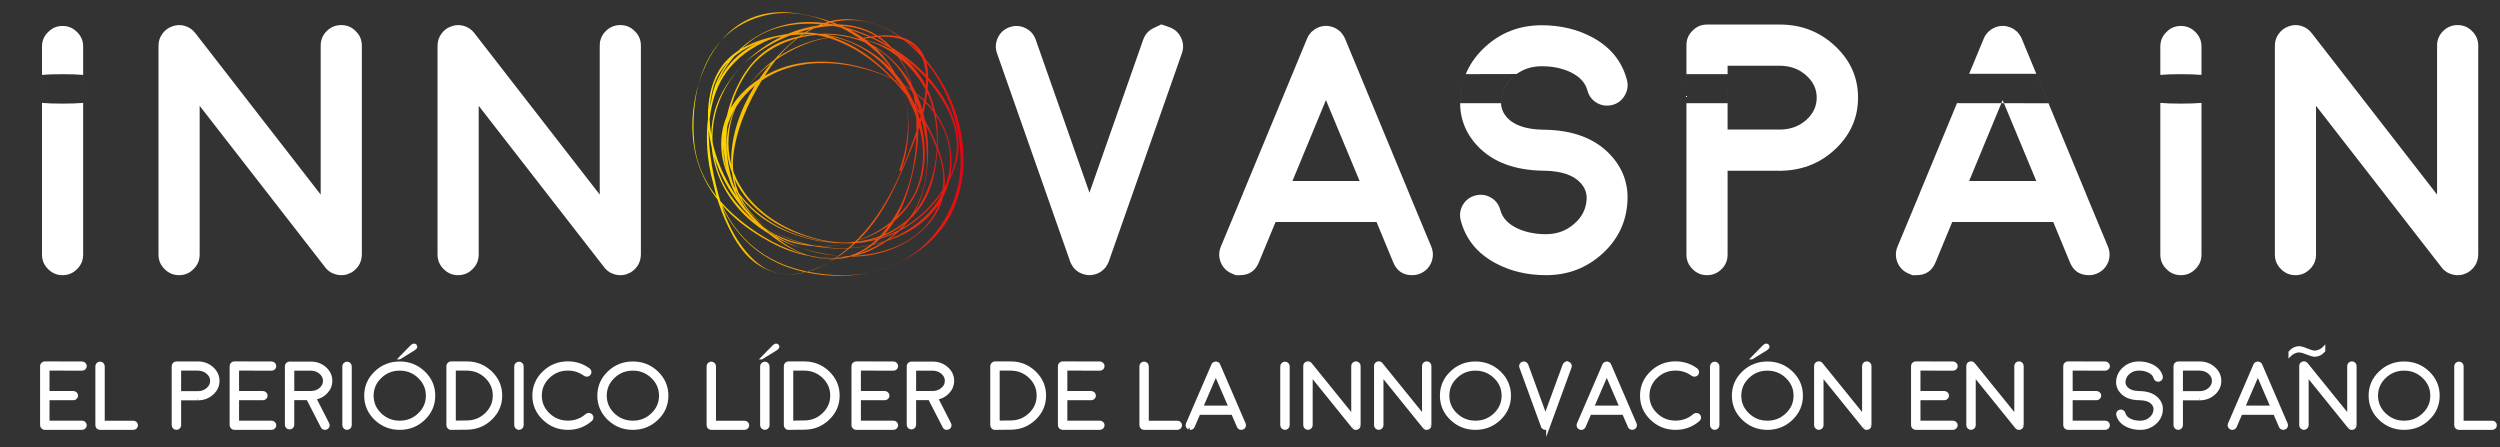 <?xml version="1.0" encoding="utf-8"?>
<!-- Generator: Adobe Illustrator 16.0.0, SVG Export Plug-In . SVG Version: 6.00 Build 0)  -->
<!DOCTYPE svg PUBLIC "-//W3C//DTD SVG 1.1//EN" "http://www.w3.org/Graphics/SVG/1.1/DTD/svg11.dtd">
<svg version="1.1" id="Capa_1" xmlns="http://www.w3.org/2000/svg" xmlns:xlink="http://www.w3.org/1999/xlink" x="0px" y="0px"
	 width="495px" height="88.5px" viewBox="0 15 495 88.5" enable-background="new 0 15 495 88.5" xml:space="preserve">
<rect x="0" y="15" width="495" height="88.5" fill="#333333" stroke="none"/>
<path fill="#FFFFFF" d="M81.121,83.551c0.205-0.204,0.368-0.342,0.488-0.412c0.12-0.07,0.239-0.105,0.356-0.105
	c0.193,0,0.35,0.059,0.47,0.176s0.18,0.268,0.18,0.448c0,0.13-0.045,0.252-0.136,0.369c-0.091,0.117-0.227,0.233-0.409,0.353
	l-2.9,1.783h-0.606L81.121,83.551z"/>
<path fill="#FFFFFF" d="M152.818,83.55c0.205-0.205,0.367-0.343,0.485-0.412c0.121-0.07,0.24-0.105,0.357-0.105
	c0.193,0,0.35,0.059,0.469,0.176c0.121,0.117,0.183,0.268,0.183,0.448c0,0.129-0.048,0.252-0.138,0.368
	c-0.092,0.117-0.227,0.234-0.407,0.353l-2.9,1.784h-0.607L152.818,83.55z"/>
<path fill="#FFFFFF" d="M348.867,83.55c0.205-0.205,0.367-0.343,0.484-0.412c0.121-0.07,0.24-0.105,0.357-0.105
	c0.193,0,0.35,0.059,0.469,0.176c0.121,0.117,0.184,0.268,0.184,0.448c0,0.129-0.049,0.252-0.139,0.368
	c-0.092,0.117-0.227,0.234-0.406,0.353l-2.9,1.784h-0.607L348.867,83.55z"/>
<path fill="#FFFFFF" d="M460.408,83.182v1.371c-0.369,0.422-0.728,0.707-1.072,0.857c-0.346,0.148-0.686,0.224-1.02,0.224
	c-0.353,0-0.873-0.142-1.562-0.427c-0.688-0.283-1.205-0.426-1.551-0.426c-0.299,0-0.615,0.082-0.945,0.246
	c-0.332,0.164-0.711,0.492-1.139,0.983v-1.37c0.375-0.429,0.736-0.719,1.082-0.871c0.346-0.151,0.68-0.229,1.002-0.229
	c0.375,0,0.906,0.146,1.594,0.436c0.689,0.291,1.195,0.436,1.519,0.436c0.305,0,0.621-0.082,0.952-0.246
	S459.98,83.674,460.408,83.182z"/>
<g>
	<path fill="#FFFFFF" stroke="#FFFFFF" stroke-width="0.75" stroke-miterlimit="10" d="M8.871,99.737
		c-0.155,0-0.285-0.053-0.39-0.16c-0.111-0.102-0.167-0.226-0.167-0.374V87.468c0-0.149,0.056-0.274,0.167-0.376
		c0.112-0.112,0.242-0.166,0.39-0.16l7.375,0.018c0.154,0,0.285,0.055,0.39,0.161c0.111,0.106,0.167,0.231,0.167,0.375
		c0,0.148-0.056,0.276-0.167,0.383c-0.105,0.102-0.235,0.151-0.39,0.151l-6.817-0.018v4.797h5.099c0.155,0,0.285,0.055,0.39,0.161
		c0.111,0.102,0.167,0.227,0.167,0.375s-0.056,0.272-0.167,0.374c-0.105,0.107-0.235,0.161-0.39,0.161H9.429v4.797h6.817
		c0.154,0,0.285,0.054,0.39,0.16c0.111,0.102,0.167,0.227,0.167,0.376c0,0.148-0.056,0.272-0.167,0.374
		c-0.105,0.107-0.235,0.16-0.39,0.16H8.871z"/>
	<path fill="#FFFFFF" stroke="#FFFFFF" stroke-width="0.75" stroke-miterlimit="10" d="M19.814,86.977
		c0.148,0,0.279,0.054,0.391,0.161c0.104,0.101,0.157,0.226,0.157,0.374v11.164h6.028c0.154,0,0.285,0.051,0.39,0.151
		c0.112,0.107,0.167,0.232,0.167,0.376c0,0.148-0.056,0.275-0.167,0.383c-0.105,0.102-0.235,0.151-0.39,0.151h-6.576
		c-0.155,0-0.288-0.05-0.399-0.151c-0.105-0.107-0.157-0.234-0.157-0.383V87.512c0-0.148,0.052-0.273,0.157-0.374
		C19.526,87.03,19.659,86.977,19.814,86.977z"/>
	<path fill="#FFFFFF" stroke="#FFFFFF" stroke-width="0.75" stroke-miterlimit="10" d="M39.165,86.94
		c1.084,0,2.009,0.343,2.777,1.026c0.762,0.677,1.143,1.494,1.143,2.451c0,0.922-0.359,1.719-1.077,2.391
		c-0.719,0.666-1.592,1.025-2.619,1.079c-0.038,0-0.062,0-0.074,0h-0.112c-0.012,0.006-0.024,0.009-0.037,0.009
		c0.019,0,0.01-0.003-0.028-0.009h-3.65v5.315c0,0.148-0.056,0.272-0.167,0.374c-0.105,0.107-0.235,0.16-0.39,0.16
		c-0.155,0-0.285-0.053-0.39-0.16c-0.111-0.102-0.167-0.226-0.167-0.374V87.477c0-0.149,0.055-0.274,0.167-0.376
		c0.105-0.105,0.235-0.16,0.39-0.16H39.165z M39.239,92.826c0.755-0.018,1.399-0.258,1.932-0.722
		c0.539-0.47,0.808-1.032,0.808-1.687c0-0.665-0.276-1.232-0.827-1.702c-0.551-0.47-1.214-0.705-1.988-0.705h-3.678v4.815H39.239z"
		/>
	<path fill="#FFFFFF" stroke="#FFFFFF" stroke-width="0.75" stroke-miterlimit="10" d="M46.401,99.737
		c-0.155,0-0.285-0.053-0.39-0.16c-0.111-0.102-0.167-0.226-0.167-0.374V87.468c0-0.149,0.056-0.274,0.167-0.376
		c0.112-0.112,0.242-0.166,0.39-0.16l7.375,0.018c0.154,0,0.285,0.055,0.39,0.161c0.111,0.106,0.167,0.231,0.167,0.375
		c0,0.148-0.056,0.276-0.167,0.383c-0.105,0.102-0.235,0.151-0.39,0.151l-6.817-0.018v4.797h5.099c0.155,0,0.285,0.055,0.39,0.161
		c0.111,0.102,0.167,0.227,0.167,0.375s-0.056,0.272-0.167,0.374c-0.105,0.107-0.235,0.161-0.39,0.161h-5.099v4.797h6.817
		c0.154,0,0.285,0.054,0.39,0.16c0.111,0.102,0.167,0.227,0.167,0.376c0,0.148-0.056,0.272-0.167,0.374
		c-0.105,0.107-0.235,0.16-0.39,0.16H46.401z"/>
	<path fill="#FFFFFF" stroke="#FFFFFF" stroke-width="0.75" stroke-miterlimit="10" d="M61.542,86.968
		c1.071,0,1.988,0.336,2.749,1.008c0.756,0.671,1.133,1.482,1.133,2.434c0,0.845-0.31,1.588-0.929,2.229
		c-0.607,0.637-1.372,1.023-2.294,1.16l2.647,5.181c0.068,0.131,0.077,0.265,0.028,0.401c-0.05,0.137-0.143,0.237-0.279,0.304
		c-0.074,0.035-0.155,0.053-0.242,0.053c-0.229,0-0.393-0.099-0.492-0.294l-2.87-5.592h-3.103v5.271
		c0,0.143-0.056,0.268-0.167,0.374c-0.105,0.102-0.235,0.151-0.39,0.151c-0.149,0-0.279-0.05-0.391-0.151
		c-0.105-0.106-0.157-0.231-0.157-0.374V87.494c0-0.148,0.052-0.274,0.157-0.375c0.112-0.101,0.242-0.151,0.391-0.151H61.542z
		 M64.329,90.409c0-0.659-0.273-1.221-0.817-1.685c-0.545-0.47-1.201-0.705-1.969-0.705h-3.65v4.771h3.715
		c0.756-0.012,1.396-0.249,1.923-0.713C64.062,91.613,64.329,91.058,64.329,90.409z"/>
	<path fill="#FFFFFF" stroke="#FFFFFF" stroke-width="0.75" stroke-miterlimit="10" d="M69.272,99.203
		c0,0.148-0.056,0.272-0.167,0.374c-0.105,0.107-0.236,0.16-0.39,0.16c-0.155,0-0.285-0.053-0.39-0.16
		c-0.112-0.102-0.167-0.226-0.167-0.374V87.521c0-0.148,0.056-0.273,0.167-0.374c0.105-0.107,0.235-0.161,0.39-0.161
		c0.154,0,0.285,0.054,0.39,0.161c0.111,0.101,0.167,0.226,0.167,0.374V99.203z"/>
	<path fill="#FFFFFF" stroke="#FFFFFF" stroke-width="0.75" stroke-miterlimit="10" d="M79.147,99.737
		c-1.839,0-3.409-0.624-4.709-1.873c-1.3-1.248-1.95-2.755-1.95-4.521s0.65-3.273,1.95-4.521c1.301-1.249,2.871-1.873,4.709-1.873
		s3.408,0.624,4.709,1.873c1.3,1.248,1.95,2.756,1.95,4.521s-0.65,3.272-1.95,4.521C82.555,99.113,80.986,99.737,79.147,99.737z
		 M79.147,88.011c-1.53,0-2.836,0.523-3.919,1.569c-1.084,1.041-1.625,2.296-1.625,3.764s0.542,2.723,1.625,3.763
		c1.083,1.041,2.39,1.561,3.919,1.561c1.529,0,2.836-0.52,3.919-1.561c1.089-1.04,1.634-2.295,1.634-3.763s-0.545-2.723-1.634-3.764
		C81.983,88.534,80.676,88.011,79.147,88.011z"/>
	<path fill="#FFFFFF" stroke="#FFFFFF" stroke-width="0.75" stroke-miterlimit="10" d="M89.319,99.737
		c-0.155,0-0.285-0.05-0.39-0.151c-0.111-0.107-0.167-0.234-0.167-0.383V87.477c0-0.149,0.056-0.277,0.167-0.385
		c0.105-0.106,0.235-0.16,0.39-0.16h3.093c1.833,0,3.399,0.624,4.7,1.873c1.3,1.248,1.951,2.752,1.951,4.513
		c0,1.76-0.65,3.263-1.951,4.512c-1.3,1.248-2.867,1.873-4.7,1.873l-3.084,0.035H89.319z M89.876,98.658l2.526-0.035
		c1.529,0,2.836-0.518,3.919-1.552c1.083-1.04,1.625-2.292,1.625-3.754c0-1.463-0.542-2.715-1.625-3.755
		c-1.083-1.035-2.387-1.552-3.91-1.552h-2.536V98.658z"/>
	<path fill="#FFFFFF" stroke="#FFFFFF" stroke-width="0.75" stroke-miterlimit="10" d="M103.309,99.203
		c0,0.148-0.056,0.272-0.167,0.374c-0.105,0.107-0.236,0.16-0.39,0.16c-0.155,0-0.285-0.053-0.39-0.16
		c-0.112-0.102-0.167-0.226-0.167-0.374V87.521c0-0.148,0.056-0.273,0.167-0.374c0.105-0.107,0.235-0.161,0.39-0.161
		c0.154,0,0.285,0.054,0.39,0.161c0.111,0.101,0.167,0.226,0.167,0.374V99.203z"/>
	<path fill="#FFFFFF" stroke="#FFFFFF" stroke-width="0.75" stroke-miterlimit="10" d="M112.45,99.737
		c-1.839,0-3.409-0.627-4.709-1.882c-1.307-1.248-1.959-2.755-1.959-4.521c0-1.771,0.653-3.282,1.959-4.53
		c1.3-1.255,2.87-1.882,4.709-1.882c1.517,0,2.873,0.443,4.068,1.329c0.124,0.089,0.195,0.208,0.214,0.356s-0.019,0.28-0.111,0.392
		c-0.093,0.119-0.217,0.188-0.372,0.206c-0.154,0.023-0.291-0.012-0.408-0.107c-0.997-0.731-2.127-1.097-3.39-1.097
		c-1.529,0-2.836,0.52-3.919,1.561c-1.083,1.04-1.625,2.298-1.625,3.772c0,1.468,0.542,2.723,1.625,3.763
		c1.083,1.041,2.39,1.561,3.919,1.561c1.437,0,2.685-0.461,3.743-1.383c0.111-0.101,0.245-0.147,0.399-0.142
		c0.155,0.006,0.285,0.065,0.391,0.179c0.105,0.105,0.154,0.234,0.148,0.383c-0.006,0.148-0.068,0.273-0.186,0.374
		C115.676,99.182,114.178,99.737,112.45,99.737z"/>
	<path fill="#FFFFFF" stroke="#FFFFFF" stroke-width="0.75" stroke-miterlimit="10" d="M125.306,99.737
		c-1.839,0-3.409-0.624-4.709-1.873c-1.3-1.248-1.95-2.755-1.95-4.521s0.65-3.273,1.95-4.521c1.3-1.249,2.87-1.873,4.709-1.873
		s3.409,0.624,4.709,1.873c1.301,1.248,1.951,2.756,1.951,4.521s-0.65,3.272-1.951,4.521
		C128.715,99.113,127.145,99.737,125.306,99.737z M125.306,88.011c-1.53,0-2.836,0.523-3.919,1.569
		c-1.083,1.041-1.625,2.296-1.625,3.764s0.542,2.723,1.625,3.763c1.083,1.041,2.39,1.561,3.919,1.561
		c1.529,0,2.836-0.52,3.919-1.561c1.09-1.04,1.635-2.295,1.635-3.763s-0.545-2.723-1.635-3.764
		C128.142,88.534,126.835,88.011,125.306,88.011z"/>
	<path fill="#FFFFFF" stroke="#FFFFFF" stroke-width="0.75" stroke-miterlimit="10" d="M140.839,86.977
		c0.149,0,0.279,0.054,0.391,0.161c0.105,0.101,0.157,0.226,0.157,0.374v11.164h6.028c0.155,0,0.285,0.051,0.39,0.151
		c0.112,0.107,0.167,0.232,0.167,0.376c0,0.148-0.056,0.275-0.167,0.383c-0.105,0.102-0.235,0.151-0.39,0.151h-6.576
		c-0.154,0-0.288-0.05-0.399-0.151c-0.105-0.107-0.158-0.234-0.158-0.383V87.512c0-0.148,0.052-0.273,0.158-0.374
		C140.551,87.03,140.685,86.977,140.839,86.977z"/>
	<path fill="#FFFFFF" stroke="#FFFFFF" stroke-width="0.75" stroke-miterlimit="10" d="M151.995,99.203
		c0,0.148-0.056,0.272-0.167,0.374c-0.105,0.107-0.235,0.16-0.39,0.16c-0.155,0-0.285-0.053-0.391-0.16
		c-0.111-0.102-0.167-0.226-0.167-0.374V87.521c0-0.148,0.056-0.273,0.167-0.374c0.105-0.107,0.235-0.161,0.391-0.161
		c0.155,0,0.285,0.054,0.39,0.161c0.111,0.101,0.167,0.226,0.167,0.374V99.203z"/>
	<path fill="#FFFFFF" stroke="#FFFFFF" stroke-width="0.75" stroke-miterlimit="10" d="M156.131,99.737
		c-0.155,0-0.285-0.05-0.39-0.151c-0.111-0.107-0.167-0.234-0.167-0.383V87.477c0-0.149,0.056-0.277,0.167-0.385
		c0.105-0.106,0.235-0.16,0.39-0.16h3.093c1.833,0,3.399,0.624,4.7,1.873c1.3,1.248,1.951,2.752,1.951,4.513
		c0,1.76-0.65,3.263-1.951,4.512c-1.3,1.248-2.867,1.873-4.7,1.873l-3.084,0.035H156.131z M156.688,98.658l2.526-0.035
		c1.529,0,2.836-0.518,3.919-1.552c1.083-1.04,1.625-2.292,1.625-3.754c0-1.463-0.542-2.715-1.625-3.755
		c-1.083-1.035-2.387-1.552-3.91-1.552h-2.536V98.658z"/>
	<path fill="#FFFFFF" stroke="#FFFFFF" stroke-width="0.75" stroke-miterlimit="10" d="M169.526,99.737
		c-0.155,0-0.285-0.053-0.39-0.16c-0.111-0.102-0.167-0.226-0.167-0.374V87.468c0-0.149,0.056-0.274,0.167-0.376
		c0.111-0.112,0.242-0.166,0.39-0.16l7.375,0.018c0.155,0,0.285,0.055,0.39,0.161c0.111,0.106,0.167,0.231,0.167,0.375
		c0,0.148-0.056,0.276-0.167,0.383c-0.105,0.102-0.235,0.151-0.39,0.151l-6.817-0.018v4.797h5.099c0.155,0,0.285,0.055,0.391,0.161
		c0.111,0.102,0.167,0.227,0.167,0.375s-0.056,0.272-0.167,0.374c-0.105,0.107-0.235,0.161-0.391,0.161h-5.099v4.797h6.817
		c0.155,0,0.285,0.054,0.39,0.16c0.111,0.102,0.167,0.227,0.167,0.376c0,0.148-0.056,0.272-0.167,0.374
		c-0.105,0.107-0.235,0.16-0.39,0.16H169.526z"/>
	<path fill="#FFFFFF" stroke="#FFFFFF" stroke-width="0.75" stroke-miterlimit="10" d="M184.667,86.968
		c1.071,0,1.988,0.336,2.749,1.008c0.756,0.671,1.133,1.482,1.133,2.434c0,0.845-0.31,1.588-0.929,2.229
		c-0.606,0.637-1.371,1.023-2.293,1.16l2.646,5.181c0.068,0.131,0.078,0.265,0.028,0.401c-0.05,0.137-0.143,0.237-0.279,0.304
		c-0.074,0.035-0.155,0.053-0.242,0.053c-0.229,0-0.393-0.099-0.492-0.294l-2.871-5.592h-3.102v5.271
		c0,0.143-0.056,0.268-0.167,0.374c-0.105,0.102-0.235,0.151-0.39,0.151c-0.149,0-0.279-0.05-0.391-0.151
		c-0.105-0.106-0.158-0.231-0.158-0.374V87.494c0-0.148,0.052-0.274,0.158-0.375c0.112-0.101,0.242-0.151,0.391-0.151H184.667z
		 M187.453,90.409c0-0.659-0.272-1.221-0.817-1.685c-0.545-0.47-1.202-0.705-1.969-0.705h-3.65v4.771h3.715
		c0.755-0.012,1.396-0.249,1.923-0.713C187.187,91.613,187.453,91.058,187.453,90.409z"/>
	<path fill="#FFFFFF" stroke="#FFFFFF" stroke-width="0.75" stroke-miterlimit="10" d="M197.005,99.737
		c-0.155,0-0.285-0.05-0.391-0.151c-0.111-0.107-0.167-0.234-0.167-0.383V87.477c0-0.149,0.056-0.277,0.167-0.385
		c0.105-0.106,0.235-0.16,0.391-0.16h3.093c1.833,0,3.399,0.624,4.699,1.873c1.3,1.248,1.951,2.752,1.951,4.513
		c0,1.76-0.65,3.263-1.951,4.512c-1.3,1.248-2.867,1.873-4.699,1.873l-3.084,0.035H197.005z M197.562,98.658l2.527-0.035
		c1.529,0,2.835-0.518,3.919-1.552c1.083-1.04,1.625-2.292,1.625-3.754c0-1.463-0.542-2.715-1.625-3.755
		c-1.084-1.035-2.388-1.552-3.91-1.552h-2.536V98.658z"/>
	<path fill="#FFFFFF" stroke="#FFFFFF" stroke-width="0.75" stroke-miterlimit="10" d="M210.4,99.737
		c-0.155,0-0.285-0.053-0.391-0.16c-0.111-0.102-0.167-0.226-0.167-0.374V87.468c0-0.149,0.056-0.274,0.167-0.376
		c0.112-0.112,0.242-0.166,0.391-0.16l7.375,0.018c0.155,0,0.285,0.055,0.39,0.161c0.111,0.106,0.167,0.231,0.167,0.375
		c0,0.148-0.056,0.276-0.167,0.383c-0.105,0.102-0.235,0.151-0.39,0.151l-6.817-0.018v4.797h5.099c0.155,0,0.285,0.055,0.39,0.161
		c0.111,0.102,0.167,0.227,0.167,0.375s-0.056,0.272-0.167,0.374c-0.105,0.107-0.235,0.161-0.39,0.161h-5.099v4.797h6.817
		c0.155,0,0.285,0.054,0.39,0.16c0.111,0.102,0.167,0.227,0.167,0.376c0,0.148-0.056,0.272-0.167,0.374
		c-0.105,0.107-0.235,0.16-0.39,0.16H210.4z"/>
	<path fill="#FFFFFF" stroke="#FFFFFF" stroke-width="0.75" stroke-miterlimit="10" d="M226.537,86.977
		c0.148,0,0.278,0.054,0.39,0.161c0.105,0.101,0.158,0.226,0.158,0.374v11.164h6.028c0.154,0,0.284,0.051,0.39,0.151
		c0.112,0.107,0.167,0.232,0.167,0.376c0,0.148-0.056,0.275-0.167,0.383c-0.105,0.102-0.235,0.151-0.39,0.151h-6.576
		c-0.155,0-0.288-0.05-0.399-0.151c-0.105-0.107-0.158-0.234-0.158-0.383V87.512c0-0.148,0.052-0.273,0.158-0.374
		C226.249,87.03,226.382,86.977,226.537,86.977z"/>
	<path fill="#FFFFFF" stroke="#FFFFFF" stroke-width="0.75" stroke-miterlimit="10" d="M235.464,99.693
		c-0.143-0.055-0.242-0.149-0.297-0.286c-0.062-0.137-0.062-0.273,0-0.41l1.291-2.986V96l3.762-8.711
		c0.012-0.03,0.027-0.062,0.046-0.099l0.038-0.035c0.018-0.023,0.03-0.038,0.037-0.045c0.006-0.007,0.021-0.019,0.046-0.036
		c0.031-0.023,0.043-0.032,0.038-0.026c0.062-0.041,0.126-0.068,0.195-0.08h0.046c0.038-0.006,0.059-0.01,0.065-0.01
		c0.006,0,0.025,0.004,0.056,0.01c0.037,0,0.052,0,0.046,0c0.074,0.012,0.142,0.039,0.204,0.08l0.037,0.026
		c0.024,0.023,0.041,0.036,0.047,0.036c0.006,0.007,0.018,0.021,0.037,0.045c0.025,0.029,0.038,0.041,0.038,0.035
		c0.018,0.036,0.034,0.068,0.046,0.099L245.002,96v0.011l1.291,2.986c0.062,0.137,0.062,0.273,0,0.41
		c-0.056,0.137-0.155,0.231-0.297,0.286c-0.068,0.029-0.139,0.044-0.214,0.044c-0.248,0-0.418-0.11-0.511-0.33l-1.152-2.657h-6.78
		l-1.152,2.657c-0.093,0.22-0.263,0.33-0.511,0.33c-0.074,0-0.112,0-0.112,0S235.532,99.723,235.464,99.693z M243.666,95.68
		l-2.936-6.795l-2.935,6.795H243.666z"/>
	<path fill="#FFFFFF" stroke="#FFFFFF" stroke-width="0.75" stroke-miterlimit="10" d="M254.981,99.203
		c0,0.148-0.056,0.272-0.167,0.374c-0.105,0.107-0.235,0.16-0.39,0.16c-0.155,0-0.285-0.053-0.391-0.16
		c-0.111-0.102-0.167-0.226-0.167-0.374V87.521c0-0.148,0.056-0.273,0.167-0.374c0.105-0.107,0.235-0.161,0.391-0.161
		c0.154,0,0.284,0.054,0.39,0.161c0.111,0.101,0.167,0.226,0.167,0.374V99.203z"/>
	<path fill="#FFFFFF" stroke="#FFFFFF" stroke-width="0.75" stroke-miterlimit="10" d="M268.052,99.55l-0.01-0.009l-0.009-0.009
		l-8.498-10.514v10.185c0,0.148-0.056,0.272-0.168,0.374c-0.105,0.107-0.235,0.16-0.39,0.16s-0.284-0.053-0.39-0.16
		c-0.111-0.102-0.168-0.226-0.168-0.374V87.458c0-0.256,0.124-0.425,0.372-0.509c0.254-0.083,0.461-0.023,0.623,0.18l8.507,10.513
		V87.458c0-0.148,0.053-0.273,0.158-0.375c0.111-0.106,0.241-0.16,0.39-0.16c0.154,0,0.288,0.054,0.399,0.16
		c0.105,0.102,0.158,0.227,0.158,0.375v11.745c0-0.013,0,0,0,0.035c0,0.018-0.003,0.035-0.009,0.053c0,0.012-0.004,0.026-0.01,0.045
		c-0.007,0.024-0.013,0.042-0.02,0.054c-0.006,0.012-0.012,0.026-0.018,0.044c-0.007,0.019-0.016,0.033-0.028,0.045
		c-0.006,0.013-0.015,0.027-0.027,0.045s-0.024,0.032-0.038,0.045c-0.006,0.006-0.019,0.018-0.036,0.035
		c-0.031,0.023-0.04,0.029-0.028,0.018c0.013-0.006,0.006,0-0.019,0.018c-0.006,0.006-0.015,0.013-0.027,0.018
		c-0.02,0.013-0.038,0.022-0.057,0.028c-0.012,0.006-0.024,0.012-0.036,0.018c-0.019,0.006-0.041,0.012-0.065,0.018
		c-0.019,0.006-0.031,0.009-0.037,0.009c-0.037,0.006-0.071,0.009-0.103,0.009c-0.037,0-0.074-0.003-0.111-0.009l-0.037-0.009
		c-0.03-0.012-0.056-0.021-0.074-0.026c-0.006-0.006-0.019-0.015-0.037-0.027c-0.024-0.012-0.047-0.024-0.065-0.036
		c-0.006-0.006-0.019-0.015-0.037-0.026c-0.019-0.018-0.027-0.026-0.027-0.026S268.071,99.568,268.052,99.55z"/>
	<path fill="#FFFFFF" stroke="#FFFFFF" stroke-width="0.75" stroke-miterlimit="10" d="M282.069,99.55l-0.01-0.009l-0.009-0.009
		l-8.499-10.514v10.185c0,0.148-0.056,0.272-0.168,0.374c-0.104,0.107-0.235,0.16-0.39,0.16s-0.284-0.053-0.39-0.16
		c-0.111-0.102-0.168-0.226-0.168-0.374V87.458c0-0.256,0.124-0.425,0.373-0.509c0.253-0.083,0.46-0.023,0.622,0.18l8.508,10.513
		V87.458c0-0.148,0.052-0.273,0.157-0.375c0.111-0.106,0.241-0.16,0.39-0.16c0.155,0,0.289,0.054,0.4,0.16
		c0.104,0.102,0.157,0.227,0.157,0.375v11.745c0-0.013,0,0,0,0.035c0,0.018-0.003,0.035-0.009,0.053c0,0.012-0.004,0.026-0.01,0.045
		c-0.006,0.024-0.012,0.042-0.019,0.054c-0.006,0.012-0.013,0.026-0.019,0.044c-0.007,0.019-0.016,0.033-0.028,0.045
		c-0.006,0.013-0.015,0.027-0.027,0.045s-0.024,0.032-0.037,0.045c-0.006,0.006-0.019,0.018-0.037,0.035
		c-0.031,0.023-0.04,0.029-0.028,0.018c0.013-0.006,0.006,0-0.019,0.018c-0.006,0.006-0.015,0.013-0.027,0.018
		c-0.019,0.013-0.038,0.022-0.057,0.028c-0.012,0.006-0.024,0.012-0.036,0.018c-0.019,0.006-0.04,0.012-0.065,0.018
		c-0.019,0.006-0.031,0.009-0.037,0.009c-0.037,0.006-0.071,0.009-0.103,0.009c-0.037,0-0.073-0.003-0.111-0.009l-0.037-0.009
		c-0.03-0.012-0.055-0.021-0.074-0.026c-0.006-0.006-0.019-0.015-0.037-0.027c-0.024-0.012-0.046-0.024-0.065-0.036
		c-0.006-0.006-0.019-0.015-0.037-0.026c-0.019-0.018-0.027-0.026-0.027-0.026S282.088,99.568,282.069,99.55z"/>
	<path fill="#FFFFFF" stroke="#FFFFFF" stroke-width="0.75" stroke-miterlimit="10" d="M292.14,99.737
		c-1.84,0-3.409-0.624-4.709-1.873c-1.301-1.248-1.951-2.755-1.951-4.521s0.65-3.273,1.951-4.521c1.3-1.249,2.869-1.873,4.709-1.873
		c1.839,0,3.408,0.624,4.708,1.873c1.301,1.248,1.951,2.756,1.951,4.521s-0.65,3.272-1.951,4.521
		C295.548,99.113,293.979,99.737,292.14,99.737z M292.14,88.011c-1.529,0-2.836,0.523-3.92,1.569
		c-1.084,1.041-1.625,2.296-1.625,3.764s0.541,2.723,1.625,3.763c1.084,1.041,2.391,1.561,3.92,1.561
		c1.528,0,2.836-0.52,3.919-1.561c1.09-1.04,1.635-2.295,1.635-3.763s-0.545-2.723-1.635-3.764
		C294.976,88.534,293.668,88.011,292.14,88.011z"/>
	<path fill="#FFFFFF" stroke="#FFFFFF" stroke-width="0.75" stroke-miterlimit="10" d="M310.476,86.977
		c0.142,0.048,0.247,0.141,0.315,0.276c0.062,0.131,0.068,0.265,0.019,0.401l-4.281,11.727c0-0.012-0.007,0-0.019,0.035
		c-0.006,0.012-0.01,0.021-0.01,0.027c-0.012,0.023-0.027,0.044-0.047,0.062c-0.012,0.023-0.015,0.029-0.009,0.018
		c-0.019,0.023-0.04,0.048-0.064,0.071c0.006-0.006,0,0-0.019,0.018c-0.02,0.012-0.038,0.023-0.057,0.035
		c-0.012,0.007-0.024,0.013-0.036,0.019c-0.019,0.013-0.041,0.024-0.065,0.036h-0.01l-0.009,0.009c0.006-0.006,0.003-0.006-0.01,0
		c-0.012,0.006-0.03,0.012-0.055,0.018c-0.025,0-0.035,0-0.029,0c-0.03,0.006-0.061,0.009-0.093,0.009
		c-0.024,0-0.052-0.003-0.083-0.009c0.006,0-0.003,0-0.027,0c-0.025-0.006-0.047-0.012-0.065-0.018c-0.006-0.006-0.006-0.006,0,0
		l-0.01-0.009h-0.009c-0.024-0.012-0.05-0.023-0.074-0.036c-0.013-0.006-0.022-0.012-0.028-0.019
		c-0.019-0.012-0.036-0.023-0.055-0.035c-0.02-0.018-0.026-0.023-0.02-0.018c-0.024-0.023-0.046-0.048-0.064-0.071l-0.01-0.009
		v-0.009c-0.018-0.019-0.034-0.039-0.047-0.062c0-0.007-0.003-0.016-0.009-0.027c-0.013-0.029-0.019-0.041-0.019-0.035
		l-4.281-11.727c-0.056-0.137-0.05-0.271,0.018-0.401c0.069-0.136,0.174-0.229,0.316-0.276c0.148-0.048,0.291-0.039,0.427,0.027
		c0.137,0.059,0.229,0.16,0.279,0.303l3.761,10.291l3.771-10.291c0.05-0.143,0.143-0.244,0.279-0.303
		c0.136-0.066,0.203-0.099,0.203-0.099S310.327,86.929,310.476,86.977z"/>
	<path fill="#FFFFFF" stroke="#FFFFFF" stroke-width="0.75" stroke-miterlimit="10" d="M312.873,99.693
		c-0.143-0.055-0.241-0.149-0.297-0.286c-0.062-0.137-0.062-0.273,0-0.41l1.291-2.986V96l3.762-8.711
		c0.013-0.03,0.028-0.062,0.047-0.099l0.036-0.035c0.019-0.023,0.032-0.038,0.038-0.045s0.021-0.019,0.046-0.036
		c0.031-0.023,0.043-0.032,0.037-0.026c0.062-0.041,0.127-0.068,0.195-0.08h0.046c0.038-0.006,0.06-0.01,0.065-0.01
		s0.024,0.004,0.056,0.01c0.037,0,0.053,0,0.047,0c0.073,0.012,0.143,0.039,0.203,0.08l0.038,0.026
		c0.024,0.023,0.04,0.036,0.046,0.036c0.007,0.007,0.019,0.021,0.037,0.045c0.025,0.029,0.038,0.041,0.038,0.035
		c0.019,0.036,0.033,0.068,0.046,0.099L322.412,96v0.011l1.291,2.986c0.062,0.137,0.062,0.273,0,0.41
		c-0.056,0.137-0.154,0.231-0.298,0.286c-0.067,0.029-0.139,0.044-0.214,0.044c-0.247,0-0.417-0.11-0.51-0.33l-1.152-2.657h-6.78
		l-1.15,2.657c-0.094,0.22-0.265,0.33-0.512,0.33c-0.074,0-0.111,0-0.111,0S312.941,99.723,312.873,99.693z M321.075,95.68
		l-2.936-6.795l-2.935,6.795H321.075z"/>
	<path fill="#FFFFFF" stroke="#FFFFFF" stroke-width="0.75" stroke-miterlimit="10" d="M331.767,99.737
		c-1.84,0-3.409-0.627-4.709-1.882c-1.307-1.248-1.96-2.755-1.96-4.521c0-1.771,0.653-3.282,1.96-4.53
		c1.3-1.255,2.869-1.882,4.709-1.882c1.517,0,2.873,0.443,4.067,1.329c0.124,0.089,0.195,0.208,0.214,0.356s-0.019,0.28-0.111,0.392
		c-0.093,0.119-0.217,0.188-0.371,0.206c-0.155,0.023-0.292-0.012-0.409-0.107c-0.997-0.731-2.127-1.097-3.39-1.097
		c-1.529,0-2.836,0.52-3.92,1.561c-1.083,1.04-1.625,2.298-1.625,3.772c0,1.468,0.542,2.723,1.625,3.763
		c1.084,1.041,2.391,1.561,3.92,1.561c1.437,0,2.684-0.461,3.742-1.383c0.111-0.101,0.244-0.147,0.4-0.142
		c0.154,0.006,0.284,0.065,0.39,0.179c0.105,0.105,0.154,0.234,0.148,0.383c-0.007,0.148-0.067,0.273-0.186,0.374
		C334.992,99.182,333.493,99.737,331.767,99.737z"/>
	<path fill="#FFFFFF" stroke="#FFFFFF" stroke-width="0.75" stroke-miterlimit="10" d="M340.072,99.203
		c0,0.148-0.057,0.272-0.168,0.374c-0.104,0.107-0.235,0.16-0.39,0.16s-0.284-0.053-0.39-0.16c-0.111-0.102-0.168-0.226-0.168-0.374
		V87.521c0-0.148,0.057-0.273,0.168-0.374c0.105-0.107,0.235-0.161,0.39-0.161s0.285,0.054,0.39,0.161
		c0.111,0.101,0.168,0.226,0.168,0.374V99.203z"/>
	<path fill="#FFFFFF" stroke="#FFFFFF" stroke-width="0.75" stroke-miterlimit="10" d="M349.946,99.737
		c-1.839,0-3.409-0.624-4.709-1.873c-1.301-1.248-1.95-2.755-1.95-4.521s0.649-3.273,1.95-4.521c1.3-1.249,2.87-1.873,4.709-1.873
		c1.84,0,3.409,0.624,4.709,1.873c1.301,1.248,1.95,2.756,1.95,4.521s-0.649,3.272-1.95,4.521
		C353.355,99.113,351.786,99.737,349.946,99.737z M349.946,88.011c-1.529,0-2.836,0.523-3.92,1.569
		c-1.083,1.041-1.625,2.296-1.625,3.764s0.542,2.723,1.625,3.763c1.084,1.041,2.391,1.561,3.92,1.561s2.836-0.52,3.919-1.561
		c1.09-1.04,1.636-2.295,1.636-3.763s-0.546-2.723-1.636-3.764C352.782,88.534,351.476,88.011,349.946,88.011z"/>
	<path fill="#FFFFFF" stroke="#FFFFFF" stroke-width="0.75" stroke-miterlimit="10" d="M369.203,99.55l-0.011-0.009l-0.009-0.009
		l-8.498-10.514v10.185c0,0.148-0.056,0.272-0.168,0.374c-0.105,0.107-0.235,0.16-0.39,0.16s-0.284-0.053-0.39-0.16
		c-0.111-0.102-0.168-0.226-0.168-0.374V87.458c0-0.256,0.124-0.425,0.372-0.509c0.254-0.083,0.461-0.023,0.623,0.18l8.507,10.513
		V87.458c0-0.148,0.053-0.273,0.158-0.375c0.111-0.106,0.241-0.16,0.39-0.16c0.154,0,0.288,0.054,0.399,0.16
		c0.105,0.102,0.158,0.227,0.158,0.375v11.745c0-0.013,0,0,0,0.035c0,0.018-0.003,0.035-0.009,0.053c0,0.012-0.004,0.026-0.01,0.045
		c-0.006,0.024-0.013,0.042-0.02,0.054c-0.006,0.012-0.012,0.026-0.018,0.044c-0.007,0.019-0.016,0.033-0.028,0.045
		c-0.006,0.013-0.015,0.027-0.027,0.045s-0.024,0.032-0.037,0.045c-0.007,0.006-0.02,0.018-0.037,0.035
		c-0.031,0.023-0.04,0.029-0.028,0.018c0.013-0.006,0.006,0-0.019,0.018c-0.006,0.006-0.015,0.013-0.027,0.018
		c-0.02,0.013-0.038,0.022-0.057,0.028c-0.012,0.006-0.024,0.012-0.036,0.018c-0.019,0.006-0.041,0.012-0.065,0.018
		c-0.019,0.006-0.031,0.009-0.037,0.009c-0.037,0.006-0.071,0.009-0.103,0.009c-0.037,0-0.074-0.003-0.111-0.009l-0.037-0.009
		c-0.03-0.012-0.056-0.021-0.074-0.026c-0.006-0.006-0.019-0.015-0.037-0.027c-0.024-0.012-0.047-0.024-0.065-0.036
		c-0.006-0.006-0.019-0.015-0.037-0.026c-0.019-0.018-0.027-0.026-0.027-0.026S369.222,99.568,369.203,99.55z"/>
	<path fill="#FFFFFF" stroke="#FFFFFF" stroke-width="0.75" stroke-miterlimit="10" d="M379.32,99.737
		c-0.154,0-0.285-0.053-0.39-0.16c-0.111-0.102-0.168-0.226-0.168-0.374V87.468c0-0.149,0.057-0.274,0.168-0.376
		c0.11-0.112,0.241-0.166,0.39-0.16l7.375,0.018c0.154,0,0.284,0.055,0.39,0.161c0.111,0.106,0.168,0.231,0.168,0.375
		c0,0.148-0.057,0.276-0.168,0.383c-0.105,0.102-0.235,0.151-0.39,0.151l-6.817-0.018v4.797h5.1c0.154,0,0.284,0.055,0.39,0.161
		c0.111,0.102,0.167,0.227,0.167,0.375s-0.056,0.272-0.167,0.374c-0.105,0.107-0.235,0.161-0.39,0.161h-5.1v4.797h6.817
		c0.154,0,0.284,0.054,0.39,0.16c0.111,0.102,0.168,0.227,0.168,0.376c0,0.148-0.057,0.272-0.168,0.374
		c-0.105,0.107-0.235,0.16-0.39,0.16H379.32z"/>
	<path fill="#FFFFFF" stroke="#FFFFFF" stroke-width="0.75" stroke-miterlimit="10" d="M399.339,99.55l-0.01-0.009l-0.009-0.009
		l-8.499-10.514v10.185c0,0.148-0.056,0.272-0.168,0.374c-0.104,0.107-0.235,0.16-0.39,0.16s-0.284-0.053-0.39-0.16
		c-0.111-0.102-0.168-0.226-0.168-0.374V87.458c0-0.256,0.124-0.425,0.373-0.509c0.253-0.083,0.46-0.023,0.622,0.18l8.508,10.513
		V87.458c0-0.148,0.052-0.273,0.157-0.375c0.111-0.106,0.241-0.16,0.39-0.16c0.154,0,0.289,0.054,0.4,0.16
		c0.104,0.102,0.157,0.227,0.157,0.375v11.745c0-0.013,0,0,0,0.035c0,0.018-0.003,0.035-0.009,0.053c0,0.012-0.004,0.026-0.01,0.045
		c-0.006,0.024-0.012,0.042-0.019,0.054c-0.006,0.012-0.013,0.026-0.019,0.044c-0.007,0.019-0.016,0.033-0.028,0.045
		c-0.006,0.013-0.015,0.027-0.027,0.045s-0.024,0.032-0.037,0.045c-0.006,0.006-0.02,0.018-0.037,0.035
		c-0.031,0.023-0.04,0.029-0.028,0.018c0.013-0.006,0.006,0-0.019,0.018c-0.006,0.006-0.015,0.013-0.027,0.018
		c-0.019,0.013-0.038,0.022-0.057,0.028c-0.012,0.006-0.024,0.012-0.036,0.018c-0.019,0.006-0.04,0.012-0.065,0.018
		c-0.019,0.006-0.031,0.009-0.037,0.009c-0.037,0.006-0.071,0.009-0.103,0.009c-0.037,0-0.073-0.003-0.111-0.009l-0.037-0.009
		c-0.03-0.012-0.056-0.021-0.074-0.026c-0.006-0.006-0.019-0.015-0.037-0.027c-0.024-0.012-0.046-0.024-0.065-0.036
		c-0.006-0.006-0.019-0.015-0.037-0.026c-0.019-0.018-0.027-0.026-0.027-0.026S399.357,99.568,399.339,99.55z"/>
	<path fill="#FFFFFF" stroke="#FFFFFF" stroke-width="0.75" stroke-miterlimit="10" d="M409.456,99.737
		c-0.154,0-0.284-0.053-0.39-0.16c-0.111-0.102-0.168-0.226-0.168-0.374V87.468c0-0.149,0.057-0.274,0.168-0.376
		c0.111-0.112,0.241-0.166,0.39-0.16l7.375,0.018c0.155,0,0.285,0.055,0.39,0.161c0.111,0.106,0.168,0.231,0.168,0.375
		c0,0.148-0.057,0.276-0.168,0.383c-0.104,0.102-0.234,0.151-0.39,0.151l-6.817-0.018v4.797h5.1c0.154,0,0.284,0.055,0.39,0.161
		c0.111,0.102,0.167,0.227,0.167,0.375s-0.056,0.272-0.167,0.374c-0.105,0.107-0.235,0.161-0.39,0.161h-5.1v4.797h6.817
		c0.155,0,0.285,0.054,0.39,0.16c0.111,0.102,0.168,0.227,0.168,0.376c0,0.148-0.057,0.272-0.168,0.374
		c-0.104,0.107-0.234,0.16-0.39,0.16H409.456z"/>
	<path fill="#FFFFFF" stroke="#FFFFFF" stroke-width="0.75" stroke-miterlimit="10" d="M423.585,93.87
		c-1.486-0.019-2.607-0.414-3.362-1.186c-0.606-0.619-0.893-1.336-0.854-2.15c0.049-1.004,0.474-1.854,1.271-2.55
		c0.793-0.695,1.744-1.044,2.852-1.044c0.979,0,1.852,0.197,2.619,0.589c0.923,0.464,1.505,1.139,1.747,2.024
		c0.037,0.143,0.018,0.276-0.056,0.401c-0.081,0.125-0.195,0.205-0.344,0.241c-0.148,0.041-0.288,0.023-0.419-0.054
		c-0.13-0.072-0.213-0.179-0.25-0.321c-0.167-0.618-0.601-1.088-1.301-1.409c-0.582-0.273-1.247-0.41-1.997-0.41
		c-0.811,0-1.507,0.25-2.089,0.749c-0.582,0.5-0.893,1.112-0.929,1.837c-0.025,0.512,0.16,0.967,0.558,1.364
		c0.538,0.553,1.396,0.838,2.571,0.856c0.156,0.006,0.286,0.06,0.392,0.16c0.104,0.107,0.157,0.235,0.157,0.384
		c-0.006,0.143-0.062,0.264-0.167,0.365c-0.111,0.102-0.242,0.152-0.391,0.152H423.585z M421.132,99.157
		c-0.922-0.47-1.504-1.147-1.745-2.032c-0.038-0.137-0.019-0.271,0.056-0.401c0.08-0.125,0.195-0.205,0.344-0.241
		c0.142-0.036,0.282-0.019,0.418,0.054c0.13,0.077,0.213,0.185,0.251,0.321c0.167,0.618,0.601,1.091,1.3,1.418
		c0.582,0.267,1.247,0.4,1.997,0.4c0.811,0,1.508-0.249,2.09-0.748c0.582-0.5,0.892-1.109,0.929-1.829
		c0.024-0.517-0.161-0.975-0.558-1.373c-0.538-0.553-1.396-0.838-2.572-0.855c-0.155,0-0.285-0.054-0.391-0.161
		s-0.157-0.231-0.157-0.374c0.006-0.148,0.065-0.273,0.177-0.375c0.104-0.101,0.234-0.151,0.39-0.151
		c1.485,0.024,2.606,0.422,3.362,1.195c0.606,0.612,0.889,1.325,0.845,2.14c-0.043,1.005-0.465,1.854-1.263,2.55
		c-0.793,0.696-1.743,1.044-2.852,1.044C422.773,99.737,421.9,99.544,421.132,99.157z"/>
	<path fill="#FFFFFF" stroke="#FFFFFF" stroke-width="0.75" stroke-miterlimit="10" d="M435.521,86.94
		c1.084,0,2.01,0.343,2.777,1.026c0.762,0.677,1.143,1.494,1.143,2.451c0,0.922-0.359,1.719-1.077,2.391
		c-0.719,0.666-1.592,1.025-2.619,1.079c-0.038,0-0.062,0-0.075,0h-0.111c-0.013,0.006-0.024,0.009-0.037,0.009
		c0.019,0,0.01-0.003-0.027-0.009h-3.65v5.315c0,0.148-0.056,0.272-0.168,0.374c-0.105,0.107-0.235,0.16-0.39,0.16
		s-0.284-0.053-0.39-0.16c-0.111-0.102-0.168-0.226-0.168-0.374V87.477c0-0.149,0.057-0.274,0.168-0.376
		c0.105-0.105,0.235-0.16,0.39-0.16H435.521z M435.596,92.826c0.756-0.018,1.399-0.258,1.933-0.722
		c0.538-0.47,0.808-1.032,0.808-1.687c0-0.665-0.275-1.232-0.826-1.702c-0.552-0.47-1.215-0.705-1.988-0.705h-3.678v4.815H435.596z"
		/>
	<path fill="#FFFFFF" stroke="#FFFFFF" stroke-width="0.75" stroke-miterlimit="10" d="M441.784,99.693
		c-0.144-0.055-0.241-0.149-0.298-0.286c-0.062-0.137-0.062-0.273,0-0.41l1.291-2.986V96l3.762-8.711
		c0.013-0.03,0.028-0.062,0.047-0.099l0.036-0.035c0.02-0.023,0.032-0.038,0.038-0.045s0.021-0.019,0.046-0.036
		c0.031-0.023,0.044-0.032,0.037-0.026c0.062-0.041,0.128-0.068,0.195-0.08h0.046c0.038-0.006,0.06-0.01,0.065-0.01
		s0.024,0.004,0.056,0.01c0.037,0,0.053,0,0.047,0c0.074,0.012,0.143,0.039,0.204,0.08l0.037,0.026
		c0.024,0.023,0.04,0.036,0.046,0.036c0.007,0.007,0.019,0.021,0.038,0.045c0.024,0.029,0.037,0.041,0.037,0.035
		c0.019,0.036,0.033,0.068,0.046,0.099L451.322,96v0.011l1.291,2.986c0.062,0.137,0.062,0.273,0,0.41
		c-0.055,0.137-0.154,0.231-0.298,0.286c-0.067,0.029-0.139,0.044-0.213,0.044c-0.247,0-0.418-0.11-0.511-0.33l-1.151-2.657h-6.781
		l-1.15,2.657c-0.094,0.22-0.265,0.33-0.512,0.33c-0.074,0-0.11,0-0.11,0S441.852,99.723,441.784,99.693z M449.985,95.68
		l-2.936-6.795l-2.935,6.795H449.985z"/>
	<path fill="#FFFFFF" stroke="#FFFFFF" stroke-width="0.75" stroke-miterlimit="10" d="M465.256,99.55l-0.01-0.009l-0.01-0.009
		l-8.498-10.514v10.185c0,0.148-0.056,0.272-0.167,0.374c-0.105,0.107-0.235,0.16-0.391,0.16c-0.154,0-0.284-0.053-0.39-0.16
		c-0.111-0.102-0.167-0.226-0.167-0.374V87.458c0-0.256,0.123-0.425,0.371-0.509c0.255-0.083,0.461-0.023,0.623,0.18l8.507,10.513
		V87.458c0-0.148,0.053-0.273,0.158-0.375c0.112-0.106,0.242-0.16,0.39-0.16c0.155,0,0.289,0.054,0.399,0.16
		c0.105,0.102,0.158,0.227,0.158,0.375v11.745c0-0.013,0,0,0,0.035c0,0.018-0.003,0.035-0.009,0.053
		c0,0.012-0.003,0.026-0.009,0.045c-0.007,0.024-0.013,0.042-0.02,0.054s-0.013,0.026-0.019,0.044
		c-0.006,0.019-0.016,0.033-0.027,0.045c-0.007,0.013-0.016,0.027-0.028,0.045c-0.012,0.018-0.024,0.032-0.036,0.045
		c-0.007,0.006-0.02,0.018-0.038,0.035c-0.031,0.023-0.04,0.029-0.028,0.018c0.013-0.006,0.007,0-0.018,0.018
		c-0.007,0.006-0.016,0.013-0.028,0.018c-0.02,0.013-0.037,0.022-0.056,0.028c-0.013,0.006-0.024,0.012-0.037,0.018
		c-0.019,0.006-0.041,0.012-0.065,0.018c-0.019,0.006-0.031,0.009-0.037,0.009c-0.036,0.006-0.071,0.009-0.103,0.009
		c-0.036,0-0.074-0.003-0.111-0.009l-0.036-0.009c-0.031-0.012-0.057-0.021-0.075-0.026c-0.006-0.006-0.019-0.015-0.037-0.027
		c-0.024-0.012-0.046-0.024-0.065-0.036c-0.006-0.006-0.019-0.015-0.036-0.026c-0.019-0.018-0.028-0.026-0.028-0.026
		S465.274,99.568,465.256,99.55z"/>
	<path fill="#FFFFFF" stroke="#FFFFFF" stroke-width="0.75" stroke-miterlimit="10" d="M476.021,99.737
		c-1.839,0-3.408-0.624-4.708-1.873c-1.301-1.248-1.951-2.755-1.951-4.521s0.65-3.273,1.951-4.521
		c1.3-1.249,2.869-1.873,4.708-1.873c1.84,0,3.409,0.624,4.709,1.873c1.301,1.248,1.951,2.756,1.951,4.521s-0.65,3.272-1.951,4.521
		C479.431,99.113,477.861,99.737,476.021,99.737z M476.021,88.011c-1.529,0-2.836,0.523-3.92,1.569
		c-1.083,1.041-1.624,2.296-1.624,3.764s0.541,2.723,1.624,3.763c1.084,1.041,2.391,1.561,3.92,1.561s2.836-0.52,3.919-1.561
		c1.091-1.04,1.636-2.295,1.636-3.763s-0.545-2.723-1.636-3.764C478.857,88.534,477.551,88.011,476.021,88.011z"/>
	<path fill="#FFFFFF" stroke="#FFFFFF" stroke-width="0.75" stroke-miterlimit="10" d="M486.872,86.977
		c0.148,0,0.278,0.054,0.391,0.161c0.104,0.101,0.157,0.226,0.157,0.374v11.164h6.028c0.155,0,0.285,0.051,0.391,0.151
		c0.111,0.107,0.167,0.232,0.167,0.376c0,0.148-0.056,0.275-0.167,0.383c-0.105,0.102-0.235,0.151-0.391,0.151h-6.576
		c-0.154,0-0.288-0.05-0.399-0.151c-0.104-0.107-0.158-0.234-0.158-0.383V87.512c0-0.148,0.054-0.273,0.158-0.374
		C486.584,87.03,486.718,86.977,486.872,86.977z"/>
</g>
<path fill="#FFFFFF" d="M431.819,69.483c-1.127,0-2.084-0.403-2.865-1.209c-0.807-0.782-1.209-1.738-1.209-2.866V24.213
	c0-1.128,0.402-2.084,1.209-2.866c0.781-0.806,1.738-1.208,2.865-1.208c1.129,0,2.084,0.402,2.867,1.208
	c0.805,0.782,1.207,1.738,1.207,2.866v41.195c0,1.128-0.402,2.084-1.207,2.866C433.903,69.08,432.948,69.483,431.819,69.483z
	 M435.894,29.83c-1.482-0.096-1.982-0.143-4.119-0.143s-2.545,0.047-4.029,0.143v5.543c1.484,0.094,1.893,0.142,4.029,0.142
	s2.637-0.048,4.119-0.142V29.83z"/>
<linearGradient id="SVGID_1_" gradientUnits="userSpaceOnUse" x1="137.091" y1="43.519" x2="190.781" y2="43.519">
	<stop  offset="0" style="stop-color:#FFEC00"/>
	<stop  offset="1" style="stop-color:#E20613"/>
</linearGradient>
<path fill="url(#SVGID_1_)" d="M178.411,48.772c3.959-11.168,0.836-27.827-20.502-31.114c-14.122-2.174-19.083,10.574-20.261,16.672
	c-2.118,10.916,1.527,21.889,15.891,29.133c5.688,2.866,13.807,3.883,19.777,0.65c6.07-3.297,8.637-7.449,9.711-12.315
	c1.911-8.669,0.664-20.872-9.646-27.511c-4.267-2.738-10.649-3.278-16.165-1.86c-6.316,1.568-9.47,5.988-11.275,9.728
	c-4.341,8.975-4.165,21.818,6.797,28.995c5.245,3.417,12.838,3.3,18.874,0.867c7.014-2.835,10.409-8.282,11.209-13.223
	c1.525-8.745-2.881-22.65-17.348-26.52c-6.106-1.61-13.774-0.443-18.49,2.271c-5.383,3.024-6.524,8.12-6.803,12.386
	c-0.349,9.117,4.198,19.052,14.122,25.873c4.614,3.188,11.171,5.115,16.859,1.815c6.419-3.795,8.47-10.486,9.646-15.664
	c1.529-6.497,1.529-13.416-1.245-19.784c-1.74-4.064-5.483-8.984-13.116-9.33c-13.151-0.572-22.237,9.351-24.566,15.957
	c-3.99,11.383,3.056,27.578,24.253,29.87c8.188,0.898,14.953-2.659,18.321-7.026c4.023-5.167,2.841-11.19,0.341-16.531
	c-2.425-5.393-6.384-10.732-11.829-15.198c-3.538-2.888-9.368-6.11-15.612-5.406c-16.1,1.815-17.836,15.069-17.311,23.038
	c0.551,8.194,4.679,20.833,18.769,24.198c15.021,3.553,26.61-4.232,30.081-12.566c3.954-9.46,1.558-21.102-5.867-29.718
	c-2.843-3.363-7.908-7.157-14.431-7.633c-5.655-0.412-10.058,2.854-12.804,5.461c-8.017,7.426-13.011,18.842-10.237,27.729
	c2.605,8.635,15.823,15.101,29.563,10.864c14.952-4.627,16.132-18.507,9.228-26.7c-5.584-6.596-20.852-12.23-31.781-6.792
	c-12.871,6.368-12.071,19.881-3.124,27.577c7.114,6.176,21.372,9.073,29.805,2.263c5.134-4.109,6.07-10.001,6.384-15.009
	c0.313-5.674-0.761-11.804-5.517-16.744c-3.818-3.947-11.969-6.541-19.046-4.434c-8.641,2.541-13.293,8.465-15.718,13.891
	c-4.301,9.363,0.869,21.95,16.897,25.592c17,3.871,27.652-10.303,27.582-18.725c-0.142-9.256-9.473-20.292-23.838-23.752
	c-14.118-3.414-23.486,6.421-24.979,13.871c-1.803,9.072-0.656,19.188,4.163,27.859c1.529,2.714,3.853,5.926,8.33,7.177
	c4.194,1.224,8.671-0.817,11.553-2.571c8.812-5.319,12.144-14.162,15.16-21.297c1.876-4.529,3.399-9.176,3.538-13.86
	c0.14-2.78-0.242-6.271-3.779-8.26c-2.774-1.556-6.976-0.963-10.099-0.259c-0.173,0.053-0.136,0.225,0.104,0.204
	c18.425-4.171,13.118,13.232,11.104,19.115c-2.843,7.944-6.63,17.591-15.457,23.898c-5.938,4.237-12.05,4.698-16.445,0.454
	c-3.862-3.727-5.815-8.658-6.956-12.947c-2.569-9.633-4.165-22.053,6.246-30.154c6.103-4.745,15.436-4.375,22.931-1.241
	c8.121,3.396,13.533,9.233,16.376,14.952c3.365,6.886,1.562,13.707-4.58,19.752c-5.93,5.829-15.351,8.542-25.778,4.068
	c-18.975-8.146-16.652-29.367,1.665-36.923c13.358-5.502,23.006,4.474,25.224,11.296c2.047,6.367,1.562,13.818-1.941,19.968
	c-3.02,5.386-10.513,9.062-19.779,7.558c-8.499-1.361-14.569-6.314-17.454-11.189c-6.381-10.691,3.996-28.918,26.267-22.81
	c18.805,5.134,22.196,23.46,7.946,32.077c-7.002,4.232-16.203,4.235-23.559,1.273c-8.292-3.284-11.169-10.249-10.617-15.998
	c0.553-5.31,2.847-10.639,5.936-15.582c2.735-4.376,7.599-10.842,16.165-11.448c9.021-0.626,15.373,6.757,18.146,11.104
	c3.333,5.297,4.718,11.133,4.787,16.799c0.209,10.349-8.848,26.218-30.457,21.81c-17.661-3.592-20.37-20.759-19.227-30.251
	c0.66-5.753,3.092-11.536,10.758-15.158c9.539-4.519,18.766,1.039,23.937,5.914c5.241,4.908,8.742,10.69,10.724,16.443
	c2.6,7.34-0.658,17.526-14.087,19.675c-14.188,2.26-25.638-7.438-28.938-14.724c-3.292-7.2-2.256-15.6,3.576-22.197
	c4.823-5.425,19.012-12.009,27.648-5.805c6.695,4.758,7.359,12.627,7.323,18.586c-0.105,6.691-1.664,14.023-6.763,19.988
	c-4.791,5.621-12.307,6.968-19.745,1.764c-11.069-7.75-16.203-19.904-13.911-29.957c1.456-6.346,7.839-11.019,18.561-11.234
	c11.135-0.193,17.314,7.094,20.193,12.726c2.878,5.524,3.952,11.75,1.869,17.427c-2.388,6.747-12.817,14.644-25.151,10.726
	c-8.973-2.851-11.76-10.53-12.455-16.207c-0.729-5.945,0.311-12.347,4.336-17.829c3.749-5.176,12.804-8.66,21.579-5.706
	c7.599,2.563,10.409,9.007,11.971,13.837c2.843,9.071,3.265,22.422-10.928,28.091c-9.957,3.996-20.608-2.707-25.849-7.442
	c-4.996-4.507-7.426-9.512-7.77-14.929c-0.556-7.339,0.935-21.504,14.396-24.497c9.508-2.119,19.532,4.531,23.418,9.016
	c5.694,6.488,5.347,14.714,2.849,21.711C177.998,48.836,178.38,48.881,178.411,48.772L178.411,48.772L178.411,48.772z"/>
<path fill="#FFFFFF" d="M64.394,67.93h-0.035v-0.035L39.531,35.953v29.455c0,1.128-0.403,2.084-1.208,2.866
	c-0.783,0.806-1.738,1.209-2.866,1.209s-2.083-0.403-2.866-1.209c-0.806-0.782-1.208-1.738-1.208-2.866V24.04
	c0-0.874,0.253-1.657,0.76-2.349c0.506-0.713,1.174-1.208,2.003-1.484c0.806-0.299,1.634-0.322,2.486-0.068
	c0.829,0.252,1.508,0.725,2.037,1.415L63.496,53.53V24.04c0-1.128,0.391-2.083,1.174-2.866c0.806-0.806,1.773-1.209,2.901-1.209
	s2.083,0.403,2.866,1.209c0.806,0.783,1.208,1.738,1.208,2.866v41.438c0,0.046-0.012,0.115-0.035,0.207c0,0.092,0,0.149,0,0.173
	c0,0.046-0.011,0.115-0.034,0.207c0,0.092-0.012,0.161-0.035,0.207l-0.035,0.173c-0.023,0.115-0.046,0.185-0.069,0.207
	c0,0.023-0.023,0.081-0.069,0.173c-0.023,0.092-0.046,0.161-0.069,0.207l-0.069,0.173l-0.104,0.173
	c-0.023,0.046-0.058,0.115-0.104,0.207l-0.104,0.104c-0.023,0.046-0.069,0.115-0.138,0.207l-0.104,0.139
	c-0.023,0.022-0.069,0.068-0.138,0.138c-0.069,0.092-0.115,0.139-0.138,0.139c0,0.022-0.046,0.068-0.138,0.138
	c-0.069,0.069-0.126,0.115-0.172,0.138c0.069-0.046,0.057-0.034-0.035,0.035l-0.035,0.034c-0.184,0.139-0.357,0.254-0.518,0.346
	H69.47c-0.185,0.092-0.369,0.173-0.553,0.241c-0.092,0.046-0.115,0.058-0.069,0.035c-0.185,0.068-0.38,0.115-0.587,0.138
	l-0.104,0.035c-0.207,0.022-0.403,0.034-0.587,0.034c-0.138,0-0.288-0.012-0.449-0.034c0.046,0.022,0.023,0.022-0.069,0
	c-0.138-0.023-0.253-0.047-0.345-0.069c0.023,0.022-0.023,0.012-0.138-0.035c-0.115-0.022-0.207-0.046-0.276-0.068
	c-0.023,0-0.069-0.023-0.138-0.069c-0.115-0.023-0.207-0.058-0.276-0.104c-0.046,0-0.092-0.023-0.138-0.069
	c-0.092-0.046-0.173-0.08-0.242-0.104c-0.069-0.046-0.115-0.08-0.138-0.104c-0.069-0.046-0.15-0.104-0.242-0.173
	c-0.069-0.046-0.115-0.08-0.138-0.104c-0.115-0.092-0.219-0.184-0.311-0.276l-0.034-0.034v-0.035
	c-0.092-0.092-0.138-0.138-0.138-0.138S64.463,68.021,64.394,67.93z"/>
<path fill="#FFFFFF" d="M119.645,67.93h-0.035v-0.035L94.782,35.953v29.455c0,1.128-0.403,2.084-1.208,2.866
	c-0.783,0.806-1.738,1.209-2.866,1.209s-2.083-0.403-2.866-1.209c-0.806-0.782-1.208-1.738-1.208-2.866V24.04
	c0-0.874,0.253-1.657,0.76-2.349c0.506-0.713,1.174-1.208,2.003-1.484c0.806-0.299,1.634-0.322,2.486-0.068
	c0.829,0.252,1.508,0.725,2.037,1.415l24.829,31.977V24.04c0-1.128,0.391-2.083,1.174-2.866c0.806-0.806,1.772-1.209,2.9-1.209
	s2.083,0.403,2.866,1.209c0.806,0.783,1.208,1.738,1.208,2.866v41.438c0,0.046-0.011,0.115-0.035,0.207c0,0.092,0,0.149,0,0.173
	c0,0.046-0.011,0.115-0.034,0.207c0,0.092-0.012,0.161-0.035,0.207l-0.035,0.173c-0.023,0.115-0.046,0.185-0.069,0.207
	c0,0.023-0.023,0.081-0.069,0.173c-0.023,0.092-0.046,0.161-0.069,0.207l-0.069,0.173l-0.104,0.173
	c-0.023,0.046-0.058,0.115-0.104,0.207l-0.104,0.104c-0.023,0.046-0.069,0.115-0.138,0.207l-0.104,0.139
	c-0.023,0.022-0.069,0.068-0.138,0.138c-0.069,0.092-0.115,0.139-0.138,0.139c0,0.022-0.046,0.068-0.138,0.138
	c-0.069,0.069-0.126,0.115-0.172,0.138c0.069-0.046,0.058-0.034-0.035,0.035l-0.035,0.034c-0.184,0.139-0.357,0.254-0.518,0.346
	h-0.034c-0.184,0.092-0.369,0.173-0.553,0.241c-0.092,0.046-0.115,0.058-0.069,0.035c-0.184,0.068-0.38,0.115-0.587,0.138
	l-0.104,0.035c-0.207,0.022-0.403,0.034-0.587,0.034c-0.138,0-0.288-0.012-0.449-0.034c0.046,0.022,0.023,0.022-0.069,0
	c-0.138-0.023-0.253-0.047-0.345-0.069c0.023,0.022-0.023,0.012-0.138-0.035c-0.115-0.022-0.207-0.046-0.276-0.068
	c-0.023,0-0.069-0.023-0.138-0.069c-0.115-0.023-0.207-0.058-0.276-0.104c-0.046,0-0.092-0.023-0.138-0.069
	c-0.092-0.046-0.173-0.08-0.242-0.104c-0.069-0.046-0.115-0.08-0.138-0.104c-0.069-0.046-0.15-0.104-0.242-0.173
	c-0.069-0.046-0.115-0.08-0.138-0.104c-0.115-0.092-0.219-0.184-0.311-0.276l-0.035-0.034v-0.035
	c-0.092-0.092-0.138-0.138-0.138-0.138S119.714,68.021,119.645,67.93z"/>
<path fill="#FFFFFF" d="M231.528,20.38c1.059,0.368,1.83,1.06,2.313,2.071c0.483,1.014,0.541,2.049,0.173,3.108l-14.469,41.195
	v0.035c-0.069,0.161-0.15,0.333-0.242,0.518c-0.023,0.046-0.046,0.081-0.069,0.104c-0.092,0.161-0.184,0.311-0.276,0.449
	c0.046-0.046,0.023-0.012-0.069,0.104c-0.115,0.115-0.23,0.23-0.345,0.346c-0.069,0.068-0.092,0.092-0.069,0.068
	c-0.115,0.115-0.253,0.23-0.414,0.346c0.046-0.023,0.023,0-0.069,0.069c-0.138,0.092-0.288,0.172-0.449,0.241l-0.069,0.034
	c-0.138,0.069-0.276,0.127-0.414,0.173c-0.092,0.046-0.115,0.058-0.069,0.035c-0.115,0.046-0.265,0.08-0.449,0.104
	c-0.184,0.046-0.242,0.058-0.173,0.034c-0.23,0.046-0.449,0.069-0.656,0.069c-0.208,0-0.426-0.023-0.656-0.069
	c0.069,0.023,0.011,0.012-0.173-0.034c-0.184-0.023-0.333-0.058-0.449-0.104c0.046,0.022,0.023,0.011-0.069-0.035
	c-0.138-0.046-0.276-0.104-0.414-0.173l-0.104-0.034c-0.138-0.069-0.276-0.149-0.415-0.241l-0.035-0.035l-0.034-0.034
	c-0.161-0.092-0.299-0.207-0.415-0.346c0,0.023-0.035,0-0.104-0.068c-0.115-0.115-0.219-0.23-0.311-0.346
	c-0.046-0.046-0.069-0.081-0.069-0.104c-0.092-0.139-0.184-0.288-0.276-0.449c-0.023-0.022-0.046-0.058-0.069-0.104
	c-0.092-0.185-0.173-0.356-0.242-0.518v-0.035L197.411,25.56c-0.368-1.06-0.311-2.095,0.173-3.108
	c0.483-1.012,1.254-1.703,2.313-2.071s2.095-0.312,3.108,0.173c1.013,0.483,1.704,1.254,2.072,2.313l10.636,30.284l10.636-30.284
	c0.368-1.06,1.059-1.83,2.072-2.313c1.013-0.484,1.52-0.726,1.52-0.726S230.469,20.012,231.528,20.38z"/>
<path fill="#FFFFFF" d="M243.925,69.173c-1.036-0.438-1.772-1.175-2.21-2.21c-0.415-1.036-0.415-2.072,0-3.108l4.385-10.531v-0.034
	l12.706-30.664c0.047-0.115,0.104-0.23,0.172-0.346l0.07-0.173c0.068-0.093,0.115-0.149,0.137-0.173c0-0.023,0.035-0.08,0.105-0.172
	c0.068-0.07,0.113-0.115,0.137-0.139c0-0.023,0.035-0.069,0.104-0.139c0.092-0.092,0.139-0.149,0.139-0.172
	c0.023-0.023,0.068-0.058,0.139-0.104c0.092-0.092,0.148-0.139,0.172-0.139c-0.023,0,0.023-0.034,0.139-0.104
	c0.092-0.068,0.148-0.115,0.172-0.139l0.139-0.104c0.115-0.068,0.184-0.104,0.207-0.104c0.047-0.022,0.127-0.057,0.242-0.104
	c0.115-0.068,0.148-0.092,0.104-0.068c-0.047,0.022,0,0,0.139-0.069c0.115-0.022,0.195-0.046,0.24-0.069
	c0.023,0,0.104-0.023,0.242-0.068l0.139-0.035c0.045,0,0.127-0.012,0.242-0.034l0.172-0.034c0.023,0,0.092,0,0.207,0
	c0.092,0,0.15,0,0.172,0c0.047,0,0.115,0,0.209,0h0.207l0.207,0.034l0.172,0.034c0.047,0,0.127,0.023,0.242,0.069
	c0.139,0.022,0.184,0.034,0.139,0.034c0.275,0.069,0.529,0.173,0.76,0.311c-0.023-0.022,0.021,0,0.137,0.069
	s0.186,0.115,0.207,0.138l0.139,0.104c0.092,0.07,0.15,0.115,0.172,0.139c0.023,0,0.07,0.035,0.139,0.104
	c0.07,0.069,0.127,0.115,0.174,0.139c0,0.022,0.033,0.068,0.104,0.138c0.092,0.093,0.137,0.149,0.137,0.173l0.104,0.139
	c0.094,0.092,0.139,0.148,0.139,0.172s0.035,0.08,0.104,0.173c0.07,0.092,0.104,0.149,0.104,0.173
	c0.07,0.115,0.127,0.23,0.174,0.346l12.707,30.664v0.034l4.385,10.531c0.416,1.036,0.416,2.072,0,3.108
	c-0.438,1.035-1.174,1.772-2.209,2.21c-0.506,0.207-1.025,0.311-1.555,0.311c-1.818,0-3.072-0.841-3.764-2.521l-3.314-8.012h-19.994
	l-3.313,8.012c-0.69,1.68-1.945,2.521-3.764,2.521c-0.529,0-0.794,0-0.794,0S244.432,69.38,243.925,69.173z M269.201,50.837
	l-6.666-16.022l-6.629,16.022H269.201z"/>
<path fill="#FFFFFF" d="M483.437,67.93h-0.035v-0.035l-24.828-31.941v29.455c0,1.128-0.402,2.084-1.209,2.866
	c-0.781,0.806-1.736,1.209-2.865,1.209s-2.084-0.403-2.865-1.209c-0.807-0.782-1.209-1.738-1.209-2.866V24.04
	c0-0.874,0.252-1.657,0.76-2.349c0.506-0.713,1.174-1.208,2.002-1.484c0.807-0.299,1.635-0.322,2.486-0.068
	c0.828,0.252,1.508,0.725,2.037,1.415l24.828,31.977V24.04c0-1.128,0.393-2.083,1.176-2.866c0.805-0.806,1.771-1.209,2.9-1.209
	c1.127,0,2.082,0.403,2.865,1.209c0.807,0.783,1.209,1.738,1.209,2.866v41.438c0,0.046-0.012,0.115-0.035,0.207
	c0,0.092,0,0.149,0,0.173c0,0.046-0.012,0.115-0.033,0.207c0,0.092-0.012,0.161-0.035,0.207l-0.035,0.173
	c-0.023,0.115-0.045,0.185-0.068,0.207c0,0.023-0.023,0.081-0.068,0.173c-0.023,0.092-0.047,0.161-0.07,0.207l-0.068,0.173
	l-0.104,0.173c-0.023,0.046-0.059,0.115-0.104,0.207l-0.104,0.104c-0.023,0.046-0.07,0.115-0.139,0.207l-0.104,0.139
	c-0.023,0.022-0.068,0.068-0.139,0.138c-0.068,0.092-0.115,0.139-0.139,0.139c0,0.022-0.045,0.068-0.137,0.138
	c-0.07,0.069-0.127,0.115-0.174,0.138c0.07-0.046,0.059-0.034-0.033,0.035l-0.035,0.034c-0.184,0.139-0.357,0.254-0.518,0.346
	h-0.035c-0.184,0.092-0.367,0.173-0.553,0.241c-0.092,0.046-0.115,0.058-0.068,0.035c-0.184,0.068-0.381,0.115-0.588,0.138
	l-0.104,0.035c-0.207,0.022-0.402,0.034-0.586,0.034c-0.139,0-0.289-0.012-0.449-0.034c0.045,0.022,0.023,0.022-0.07,0
	c-0.137-0.023-0.252-0.047-0.344-0.069c0.021,0.022-0.023,0.012-0.139-0.035c-0.115-0.022-0.207-0.046-0.275-0.068
	c-0.023,0-0.07-0.023-0.139-0.069c-0.115-0.023-0.207-0.058-0.277-0.104c-0.045,0-0.092-0.023-0.137-0.069
	c-0.094-0.046-0.174-0.08-0.242-0.104c-0.068-0.046-0.115-0.08-0.139-0.104c-0.068-0.046-0.148-0.104-0.242-0.173
	c-0.068-0.046-0.115-0.08-0.137-0.104c-0.115-0.092-0.219-0.184-0.311-0.276l-0.035-0.034v-0.035
	c-0.092-0.092-0.139-0.138-0.139-0.138S483.505,68.021,483.437,67.93z"/>
<path fill="#FFFFFF" d="M352.388,19.861c4.283,0,7.932,1.416,10.947,4.248c3.039,2.832,4.559,6.238,4.559,10.221
	c0,3.914-1.463,7.275-4.387,10.084c-2.9,2.785-6.422,4.248-10.566,4.386h-0.035h-0.033h-0.07c-0.252,0.022-0.391,0.034-0.414,0.034
	l-0.207-0.034h-10.117v16.608c0,1.128-0.393,2.084-1.174,2.866c-0.807,0.806-1.773,1.209-2.9,1.209
	c-1.129,0-2.084-0.403-2.867-1.209c-0.807-0.782-1.209-1.738-1.209-2.866V23.937c0-1.128,0.402-2.083,1.209-2.866
	c0.783-0.806,1.738-1.209,2.867-1.209H352.388z M352.63,40.65c1.957-0.047,3.625-0.68,5.008-1.899
	c1.381-1.243,2.07-2.717,2.07-4.421c0-1.727-0.713-3.211-2.141-4.454s-3.154-1.864-5.18-1.864h-10.324V40.65H352.63z
	 M333.913,35.428h8.145l0.006-5.75h-8.145"/>
<path fill="#FFFFFF" d="M322.241,54.739c-0.184,4.12-1.83,7.607-4.938,10.462c-3.131,2.854-6.861,4.282-11.188,4.282
	c-3.754,0-7.115-0.806-10.084-2.417c-3.569-1.935-5.837-4.742-6.804-8.426c-0.275-1.082-0.137-2.105,0.416-3.072
	c0.574-0.967,1.404-1.589,2.486-1.865s2.105-0.139,3.072,0.414c0.968,0.576,1.589,1.404,1.864,2.486
	c0.414,1.543,1.543,2.75,3.385,3.625c1.658,0.76,3.545,1.14,5.664,1.14c2.164,0,4.016-0.679,5.559-2.037
	c1.566-1.335,2.395-2.992,2.486-4.972c0.047-1.197-0.379-2.268-1.277-3.211c-1.428-1.52-3.822-2.303-7.184-2.349h-0.033
	c-0.092,0-0.115,0-0.07,0c-0.021,0-0.045,0-0.068,0c-5.641-0.093-9.957-1.716-12.95-4.869c-2.463-2.624-3.613-5.675-3.453-9.151
	c0.186-4.144,1.83-7.643,4.939-10.498c3.106-2.854,6.837-4.281,11.188-4.281c3.752,0,7.113,0.806,10.082,2.417
	c3.568,1.935,5.836,4.743,6.803,8.426c0.277,1.082,0.127,2.106-0.449,3.073c-0.553,0.967-1.369,1.589-2.451,1.865
	c-1.082,0.275-2.105,0.138-3.072-0.414c-0.969-0.576-1.59-1.404-1.865-2.486c-0.414-1.543-1.555-2.752-3.42-3.627
	c-1.633-0.76-3.51-1.139-5.627-1.139c-2.164,0-4.029,0.679-5.596,2.037c-1.541,1.358-2.359,3.016-2.451,4.973
	c-0.047,1.197,0.381,2.279,1.277,3.246c1.428,1.496,3.822,2.268,7.184,2.313h0.172c5.641,0.093,9.957,1.727,12.949,4.903
	C321.251,48.189,322.403,51.24,322.241,54.739z M297.206,35.428c-0.008-3.672,2.635-5.432,3.082-5.772l-10.067,0.022
	c0,0-1.109,2.391-1.109,5.75H297.206z"/>
<path fill="#FFFFFF" d="M377.907,69.173c-1.035-0.438-1.773-1.175-2.211-2.21c-0.414-1.036-0.414-2.072,0-3.108l4.387-10.531v-0.034
	l12.707-30.664c0.047-0.115,0.104-0.23,0.174-0.346l0.068-0.173c0.068-0.093,0.115-0.149,0.139-0.173
	c0-0.023,0.033-0.08,0.104-0.172c0.068-0.07,0.115-0.115,0.137-0.139c0-0.023,0.035-0.069,0.104-0.139
	c0.094-0.092,0.139-0.149,0.139-0.172c0.023-0.023,0.07-0.058,0.139-0.104c0.092-0.092,0.15-0.139,0.172-0.139
	c-0.021,0,0.023-0.034,0.139-0.104c0.092-0.068,0.15-0.115,0.172-0.139l0.139-0.104c0.115-0.068,0.184-0.104,0.207-0.104
	c0.047-0.022,0.127-0.057,0.242-0.104c0.115-0.068,0.15-0.092,0.104-0.068c-0.045,0.022,0,0,0.139-0.069
	c0.115-0.022,0.195-0.046,0.242-0.069c0.021,0,0.104-0.023,0.24-0.068l0.139-0.035c0.047,0,0.127-0.012,0.242-0.034l0.172-0.034
	c0.023,0,0.092,0,0.207,0c0.092,0,0.15,0,0.174,0c0.045,0,0.115,0,0.207,0h0.207l0.207,0.034l0.172,0.034
	c0.047,0,0.127,0.023,0.242,0.069c0.139,0.022,0.184,0.034,0.139,0.034c0.275,0.069,0.529,0.173,0.76,0.311
	c-0.023-0.022,0.023,0,0.139,0.069c0.113,0.069,0.184,0.115,0.207,0.138l0.137,0.104c0.092,0.07,0.15,0.115,0.174,0.139
	c0.023,0,0.068,0.035,0.137,0.104c0.07,0.069,0.127,0.115,0.174,0.139c0,0.022,0.035,0.068,0.104,0.138
	c0.092,0.093,0.139,0.149,0.139,0.173l0.104,0.139c0.092,0.092,0.137,0.148,0.137,0.172s0.035,0.08,0.104,0.173
	c0.07,0.092,0.104,0.149,0.104,0.173c0.07,0.115,0.127,0.23,0.174,0.346l12.707,30.664v0.034l4.387,10.531
	c0.414,1.036,0.414,2.072,0,3.108c-0.438,1.035-1.176,1.772-2.211,2.21c-0.506,0.207-1.023,0.311-1.555,0.311
	c-1.818,0-3.072-0.841-3.764-2.521l-3.314-8.012H386.54l-3.314,8.012c-0.691,1.68-1.945,2.521-3.764,2.521c-0.529,0-0.795,0-0.795,0
	S378.413,69.38,377.907,69.173z M403.185,50.837l-6.664-16.022l-6.631,16.022H403.185z M405.597,35.445l-2.418-5.836h-13.283
	l-2.412,5.818L405.597,35.445z"/>
<path fill="#FFFFFF" d="M12.389,69.483c-1.128,0-2.083-0.403-2.866-1.209c-0.806-0.782-1.208-1.738-1.208-2.866V24.213
	c0-1.128,0.403-2.084,1.208-2.866c0.783-0.806,1.738-1.208,2.866-1.208s2.083,0.402,2.866,1.208
	c0.806,0.782,1.208,1.738,1.208,2.866v41.195c0,1.128-0.403,2.084-1.208,2.866C14.472,69.08,13.517,69.483,12.389,69.483z
	 M16.463,29.83c-1.484-0.096-1.983-0.143-4.121-0.143c-2.136,0-2.545,0.047-4.029,0.143v5.543c1.484,0.094,1.893,0.142,4.029,0.142
	c2.137,0,2.637-0.048,4.121-0.142V29.83z"/>
</svg>